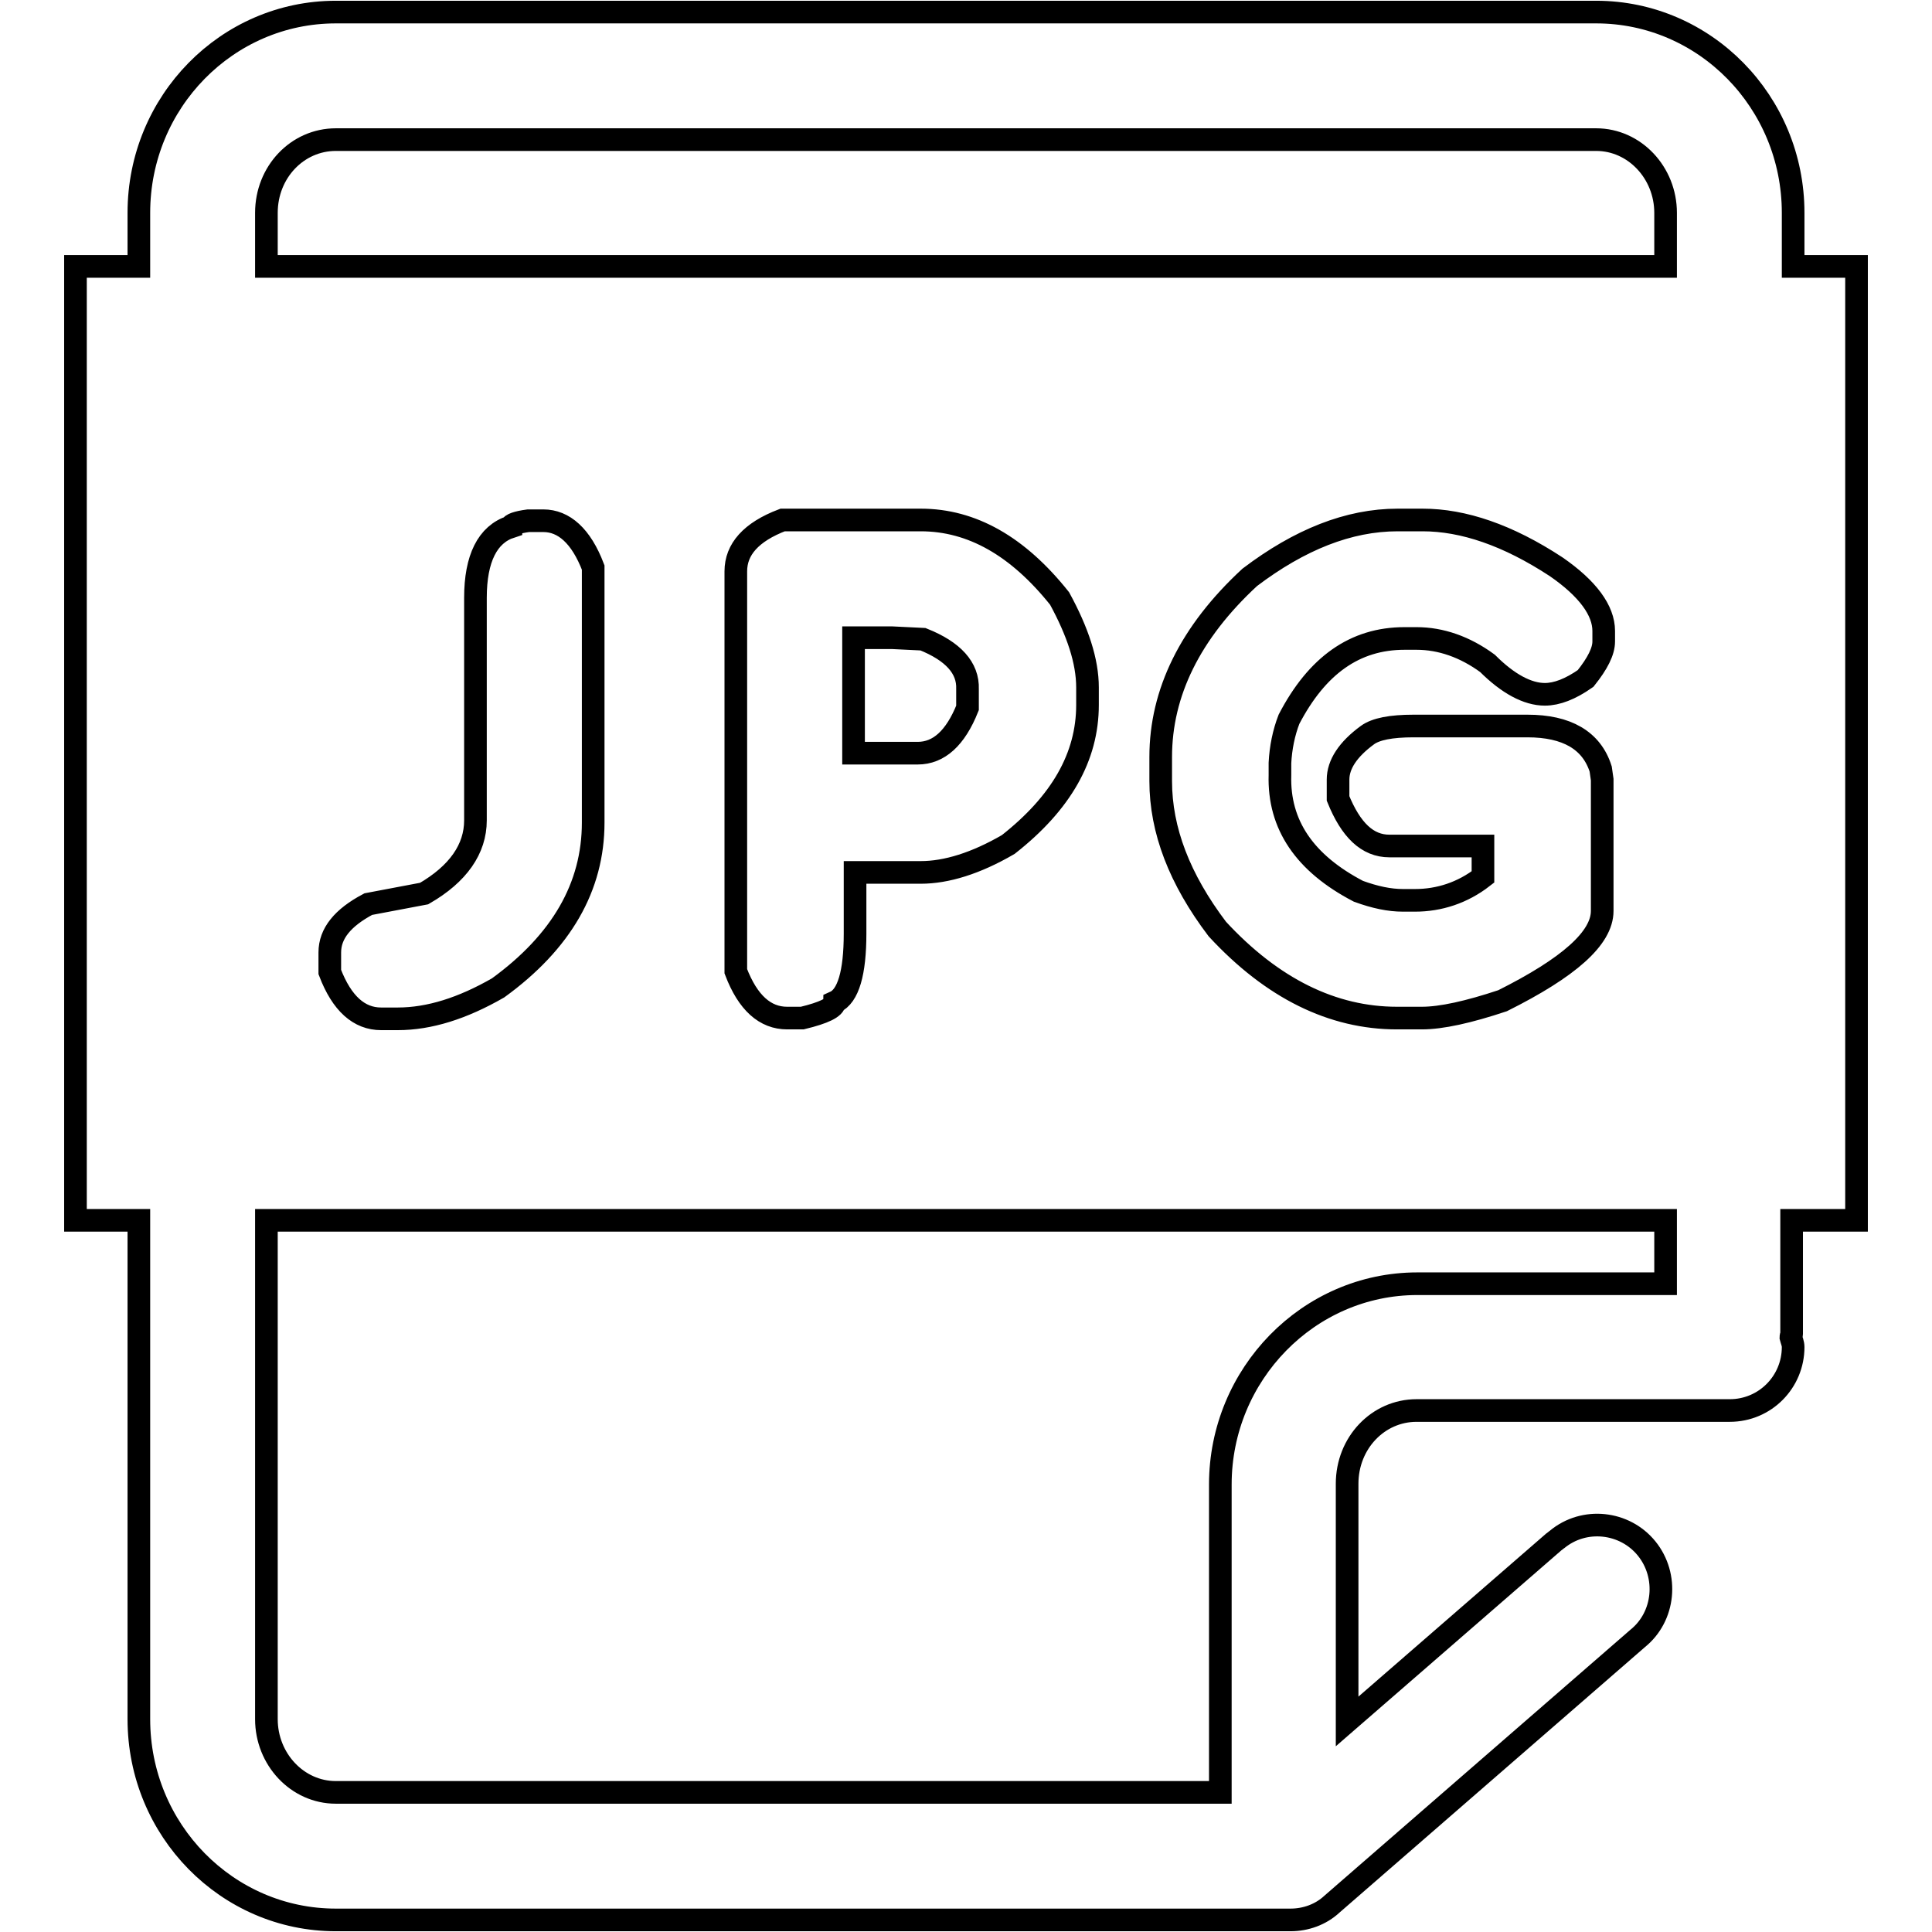 <?xml version="1.0" encoding="utf-8"?>
<!-- Svg Vector Icons : http://www.onlinewebfonts.com/icon -->
<!DOCTYPE svg PUBLIC "-//W3C//DTD SVG 1.1//EN" "http://www.w3.org/Graphics/SVG/1.1/DTD/svg11.dtd">
<svg version="1.1" xmlns="http://www.w3.org/2000/svg" xmlns:xlink="http://www.w3.org/1999/xlink" x="0px" y="0px" viewBox="0 0 256 256" enable-background="new 0 0 256 256" xml:space="preserve">
<g> <path stroke-width="3" fill-opacity="0" stroke="#000000"  d="M122.3,84.7l-4.1-0.2h-5.1v15.3h8.5c2.8,0,5-2,6.6-6v-2.5C128.3,88.5,126.3,86.3,122.3,84.7z M237.6,161.7 h8.4V35.3h-8.4v-7.1c0-14.7-11.7-26.6-26.1-26.6h-167c-14.4,0-26.1,11.9-26.1,26.6v7.1H10v126.4h8.4v66.1 c0,14.7,11.7,26.6,26.1,26.6H171c2,0,4-0.7,5.5-2.1l40.5-35.2c3.6-2.9,4.1-8.3,1.2-11.9c-2.9-3.6-8.3-4.2-11.9-1.2 c-0.1,0.1-0.3,0.2-0.4,0.3l-27.4,23.8v-31.5c0-5.4,4.1-9.7,9.2-9.7h41.5c4.7,0,8.4-3.8,8.4-8.4c0-0.5-0.2-0.9-0.3-1.3 c0-0.2,0.1-0.3,0.1-0.4V161.7L237.6,161.7z M35.3,28.2c0-5.4,4.1-9.7,9.2-9.7h167c5.1,0,9.2,4.4,9.2,9.7v7.1H35.3V28.2z M180,118.1 c2.2,0.8,4.1,1.2,5.9,1.2h1.6c3.2,0,6.3-1,9-3.1v-4.1h-12.4c-2.9,0-5.1-2.1-6.8-6.3v-2.5c0-2,1.3-4,3.9-5.9 c1.1-0.8,3.1-1.2,6.1-1.2h15.1c5.2,0,8.5,1.9,9.7,5.7l0.2,1.4v17.4c0,3.6-4.4,7.5-13.2,11.9c-4.5,1.5-8.1,2.3-10.7,2.3h-3.3 c-8.5,0-16.5-3.9-23.8-11.8c-5-6.6-7.5-13.1-7.5-19.6v-3.2c0-8.5,3.9-16.5,11.8-23.8c6.6-5,13.1-7.6,19.6-7.6h3.3 c5.4,0,11.3,2,17.7,6.2c4.2,2.9,6.3,5.8,6.3,8.5v1.4c0,1.3-0.8,2.9-2.4,4.9c-2,1.4-3.8,2.1-5.4,2.1c-2.3,0-4.9-1.4-7.6-4.1 c-3-2.2-6.2-3.3-9.4-3.3h-1.6c-6.6,0-11.6,3.6-15.3,10.7c-0.7,1.8-1.1,3.8-1.2,5.8v1.6C169.4,109.3,172.9,114.4,180,118.1 L180,118.1z M144.1,91.1v2.3c0,6.9-3.5,13-10.5,18.5c-4.3,2.5-8.2,3.7-11.6,3.7h-8.7v8.1c0,5.2-0.9,8.3-2.7,9.1 c0,0.7-1.4,1.4-4.3,2.1h-2c-2.9,0-5.2-2-6.8-6.2v-53c0-2.9,2-5.2,6.2-6.8h18.3c6.8,0,12.9,3.5,18.4,10.4 C142.8,83.7,144.1,87.6,144.1,91.1z M78.6,75.2v33.8c0,8.5-4.2,15.8-12.6,21.9c-4.7,2.7-9.1,4.1-13.3,4.1h-2.2 c-2.9,0-5.2-2-6.8-6.2v-2.6c0-2.5,1.7-4.6,5.1-6.4l7.4-1.4c4.5-2.6,6.8-5.9,6.8-9.7V79.2c0-5.2,1.6-8.4,4.7-9.4 c0-0.3,0.8-0.6,2.3-0.8h2C74.7,69,77,71,78.6,75.2L78.6,75.2z M161.7,196.7v40.8H44.5c-5.1,0-9.2-4.4-9.2-9.7v-66.1h185.4v8.4 h-32.9C173.4,170.1,161.7,182.1,161.7,196.7z"/></g>
</svg>